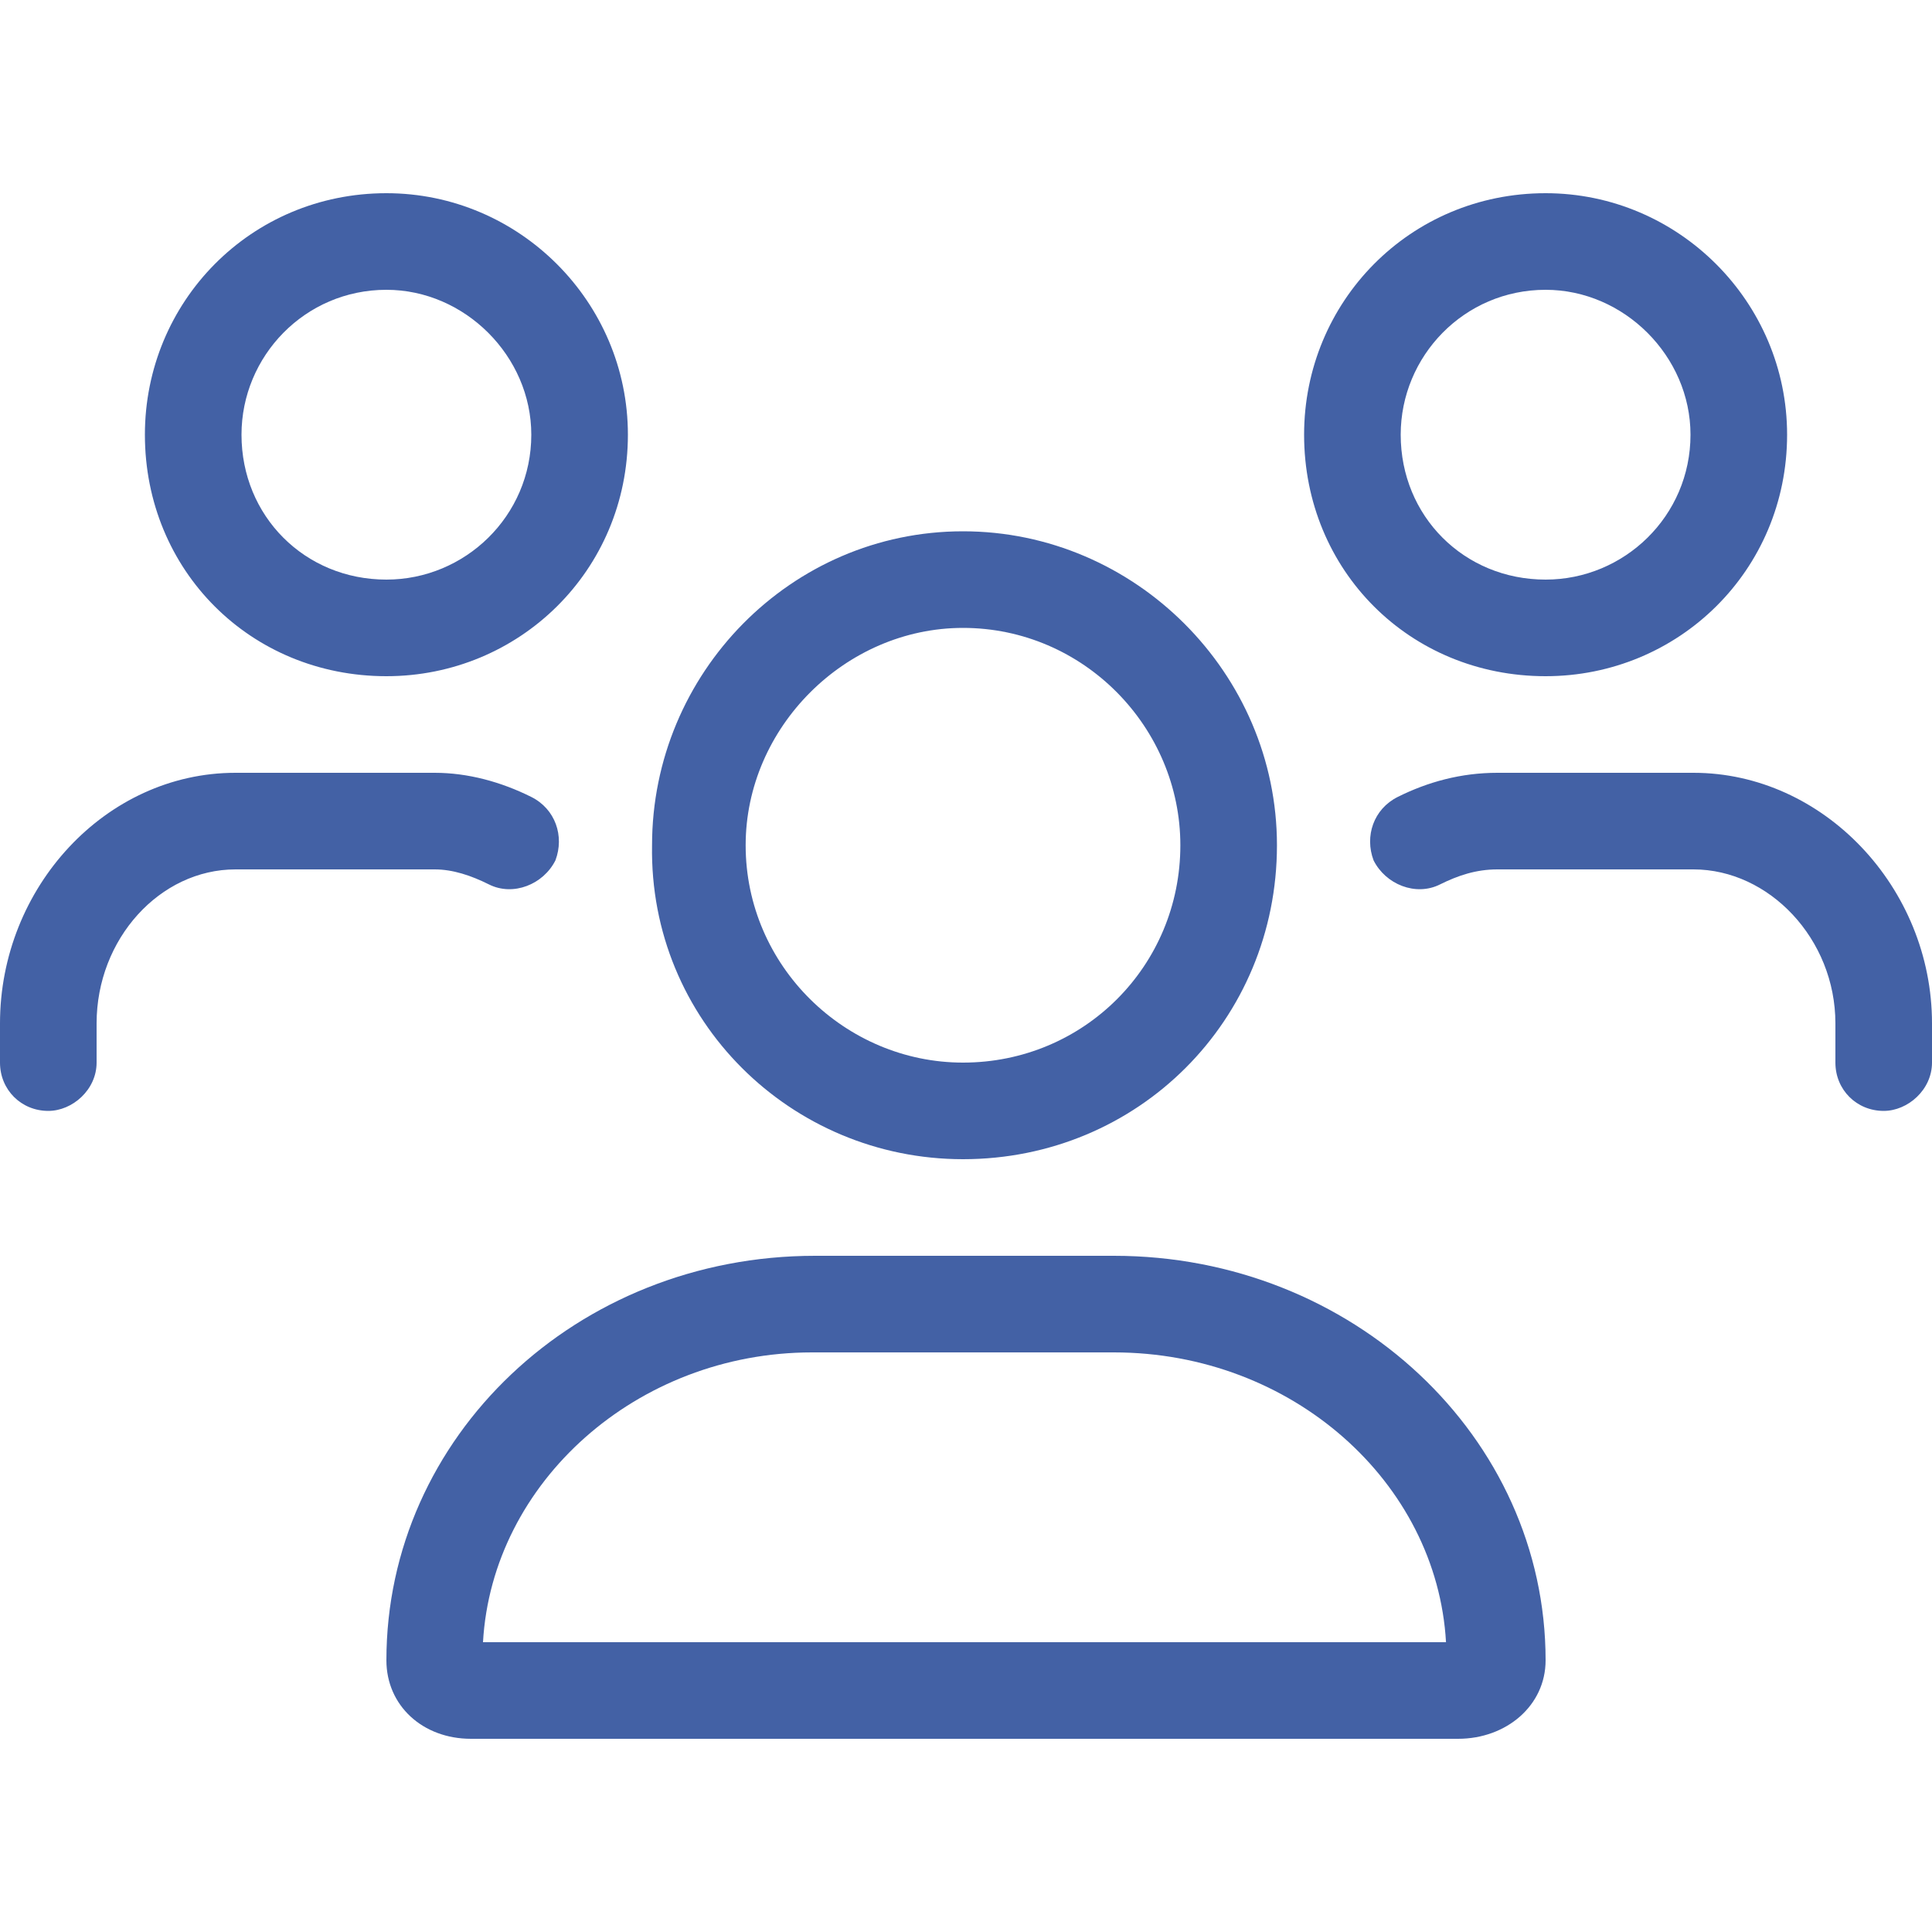 <svg width="40" height="40" viewBox="0 0 40 40" fill="none" xmlns="http://www.w3.org/2000/svg">
<path d="M19.938 24C16.375 24 13.438 21.125 13.5 17.5C13.5 13.938 16.375 11 19.938 11C23.5 11 26.438 13.938 26.438 17.5C26.438 21.125 23.562 24 19.938 24ZM19.938 13C17.5 13 15.438 15.062 15.438 17.5C15.438 20 17.5 22 19.938 22C22.438 22 24.438 20 24.438 17.5C24.438 15.062 22.438 13 19.938 13ZM23.062 26C28 26 32 29.75 32 34.375C32 35.312 31.188 36 30.188 36H9.75C8.75 36 8 35.312 8 34.375C8 29.75 11.938 26 16.875 26H23.062ZM10 34H29.938C29.75 30.688 26.75 28 23.062 28H16.812C13.188 28 10.188 30.688 10 34ZM32 14C29.188 14 27 11.812 27 9C27 6.25 29.188 4 32 4C34.75 4 37 6.25 37 9C37 11.812 34.75 14 32 14ZM32 6C30.312 6 29 7.375 29 9C29 10.688 30.312 12 32 12C33.625 12 35 10.688 35 9C35 7.375 33.625 6 32 6ZM8 14C5.188 14 3 11.812 3 9C3 6.25 5.188 4 8 4C10.75 4 13 6.25 13 9C13 11.812 10.75 14 8 14ZM8 6C6.312 6 5 7.375 5 9C5 10.688 6.312 12 8 12C9.625 12 11 10.688 11 9C11 7.375 9.625 6 8 6ZM35.062 16C37.75 16 40 18.375 40 21.188V22C40 22.562 39.5 23 39 23C38.438 23 38 22.562 38 22V21.188C38 19.438 36.625 18 35.062 18H31C30.562 18 30.188 18.125 29.812 18.312C29.312 18.562 28.688 18.312 28.438 17.812C28.25 17.312 28.438 16.75 28.938 16.5C29.562 16.188 30.25 16 31 16H35.062ZM10.125 18.312C9.75 18.125 9.375 18 9 18H4.875C3.312 18 2 19.438 2 21.188V22C2 22.562 1.5 23 1 23C0.438 23 0 22.562 0 22V21.188C0 18.375 2.188 16 4.875 16H9C9.688 16 10.375 16.188 11 16.5C11.5 16.75 11.688 17.312 11.5 17.812C11.25 18.312 10.625 18.562 10.125 18.312Z" fill="#4361A5"/>
</svg>
